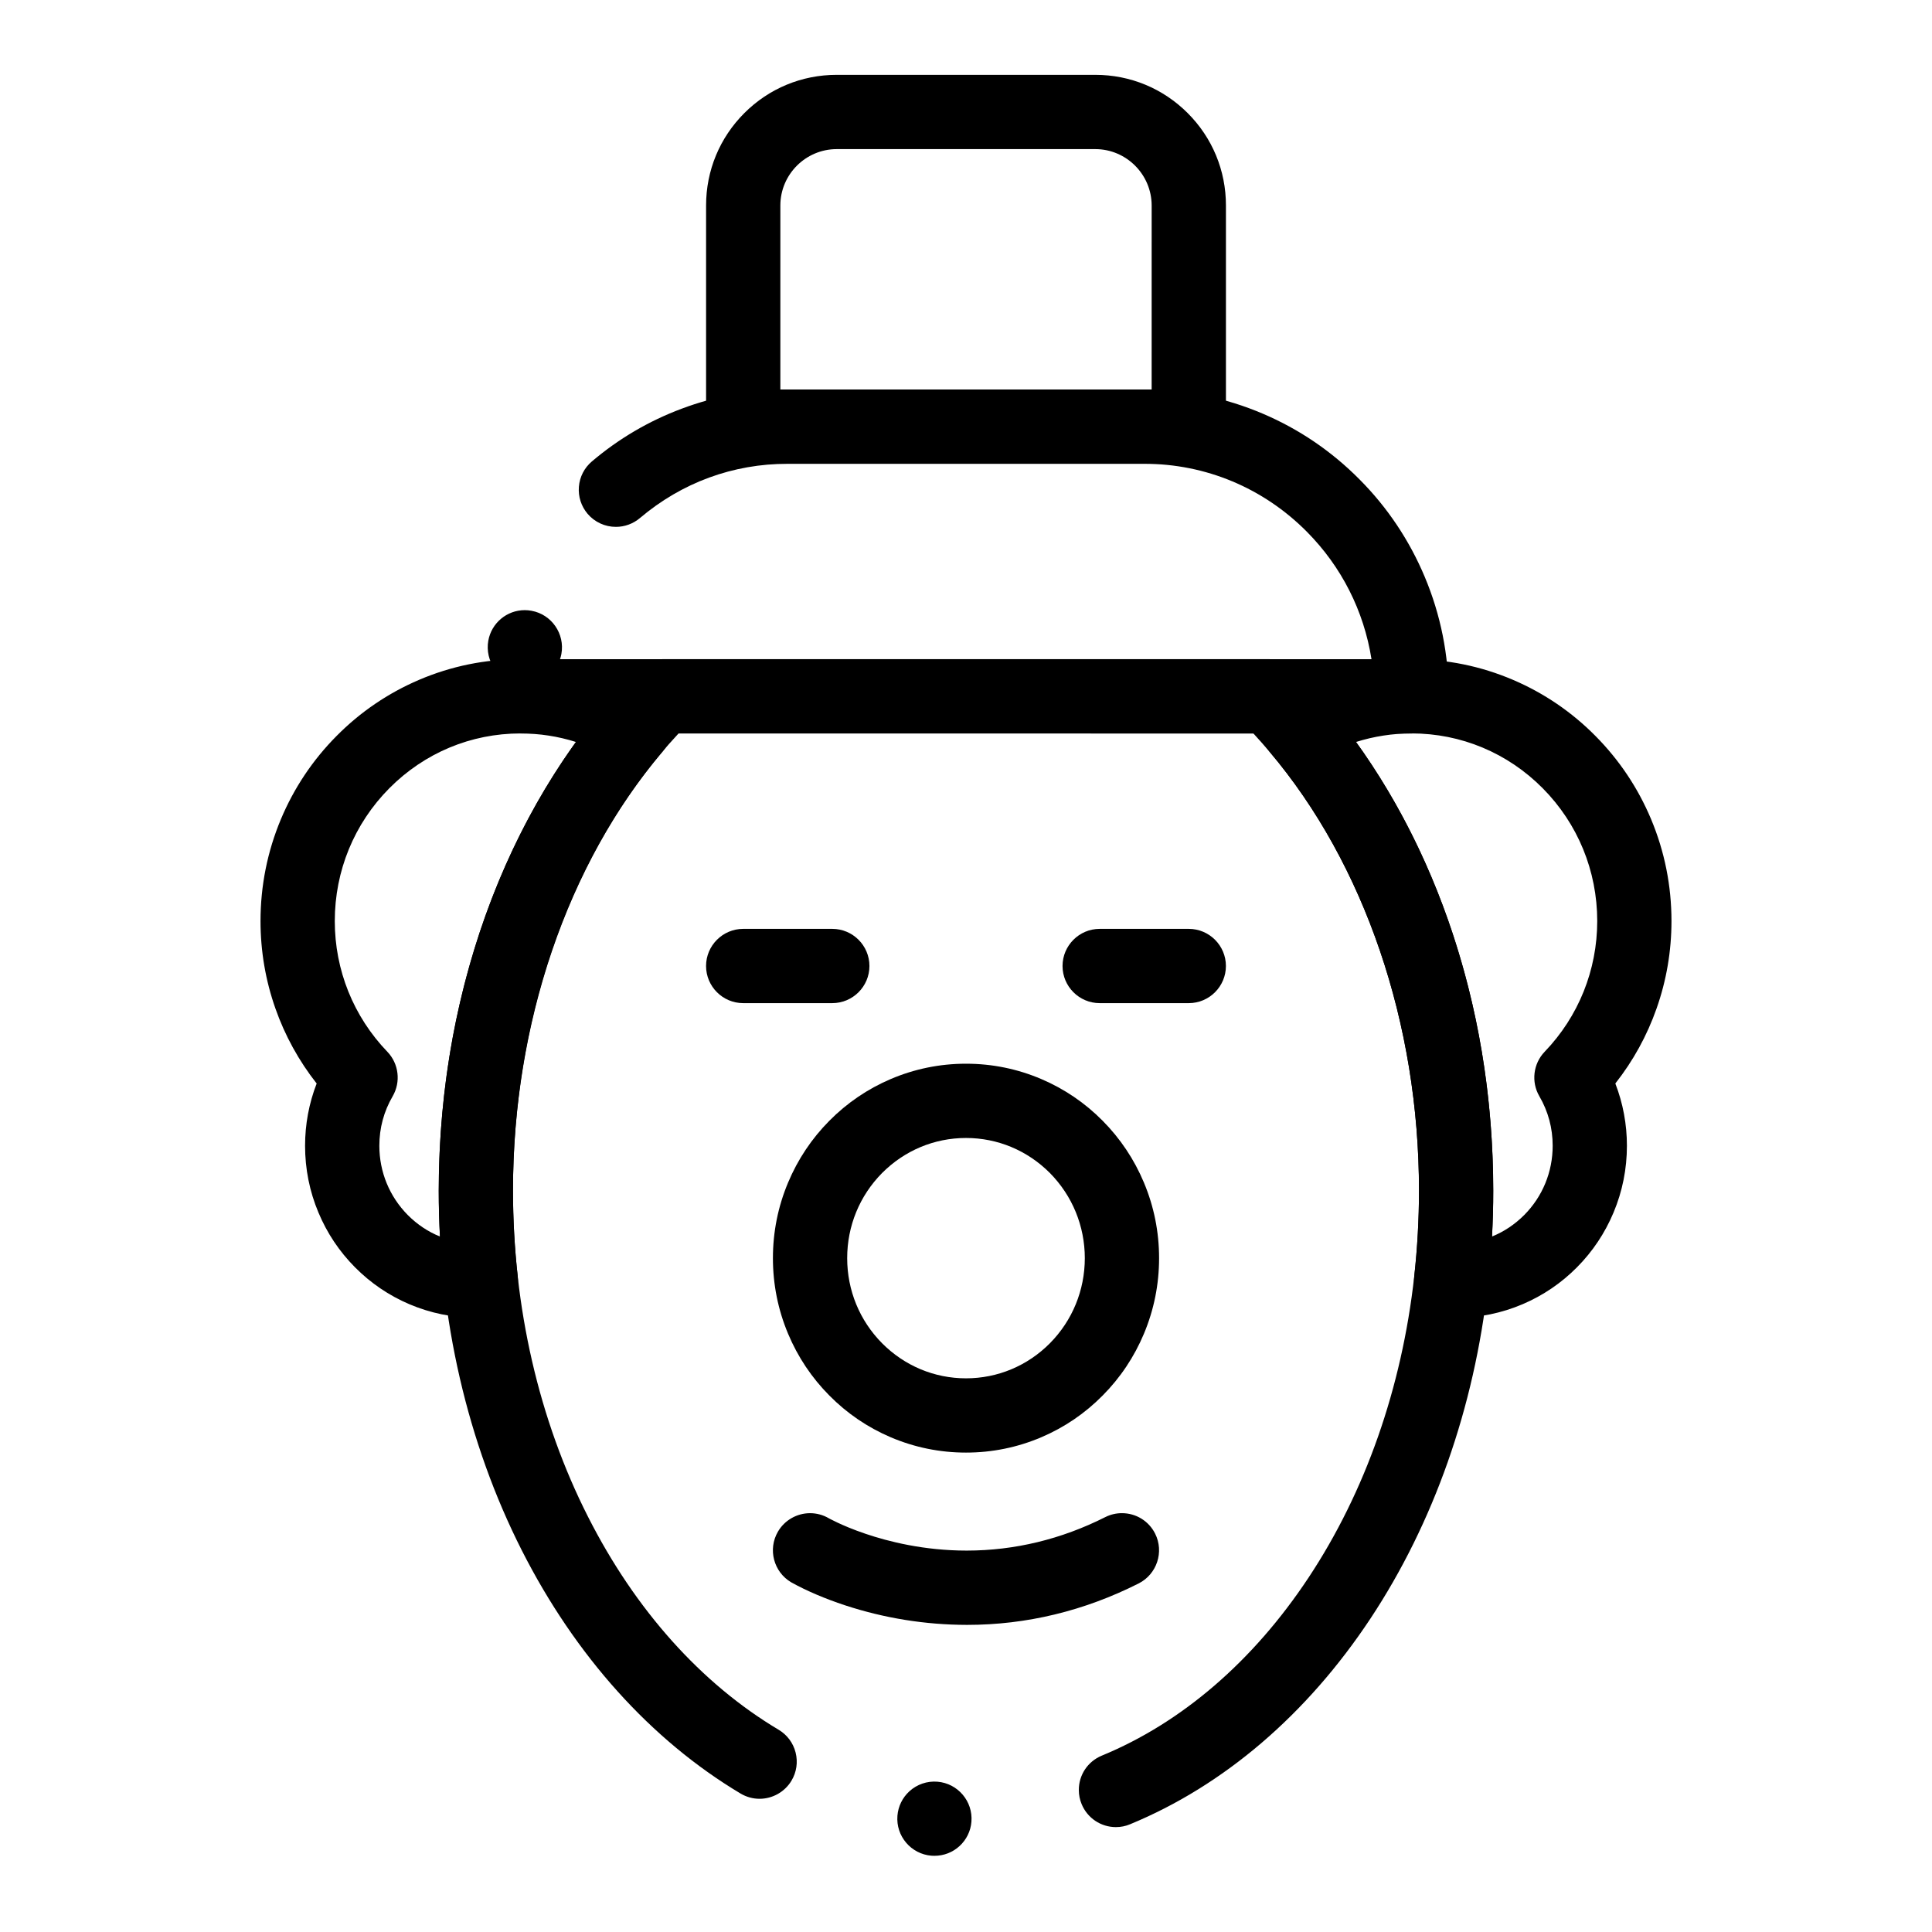 <?xml version="1.0" encoding="UTF-8"?>
<!-- Uploaded to: SVG Repo, www.svgrepo.com, Generator: SVG Repo Mixer Tools -->
<svg fill="#000000" width="800px" height="800px" version="1.1" viewBox="144 144 512 512" xmlns="http://www.w3.org/2000/svg">
 <g>
  <path d="m400.02 528.95h-0.039c-6.898 0-13.609-1.367-19.938-4.062-6.109-2.609-11.582-6.328-16.254-11.059-4.684-4.715-8.363-10.223-10.941-16.375-2.668-6.356-4.016-13.098-4.016-20.035 0-6.926 1.348-13.668 4.016-20.023 2.578-6.148 6.258-11.66 10.941-16.383 4.676-4.723 10.145-8.441 16.254-11.051 6.328-2.695 13.039-4.066 19.938-4.066h0.039c6.898 0 13.609 1.367 19.938 4.066 6.109 2.606 11.582 6.328 16.254 11.051 4.684 4.723 8.363 10.234 10.941 16.383 2.668 6.356 4.016 13.098 4.016 20.023 0 6.938-1.348 13.676-4.016 20.035-2.578 6.148-6.258 11.66-10.941 16.375-4.676 4.734-10.145 8.453-16.254 11.059-6.332 2.695-13.039 4.062-19.938 4.062zm-0.02-83.375c-8.383 0-16.277 3.305-22.238 9.289-5.965 6.031-9.25 14.043-9.25 22.555 0 8.52 3.285 16.531 9.25 22.555 5.965 5.992 13.855 9.297 22.238 9.297s16.285-3.305 22.238-9.297c5.953-6.023 9.242-14.031 9.25-22.555-0.012-8.512-3.297-16.52-9.25-22.555-5.965-5.984-13.855-9.289-22.238-9.289z"/>
  <path d="m400.3 574.61h-0.09c-11.012-0.02-21.875-1.773-32.297-5.195-5.195-1.711-10.184-3.836-14.051-5.984-0.07-0.031-0.117-0.059-0.148-0.078-4.684-2.727-6.289-8.766-3.551-13.453 1.75-3.019 5.019-4.891 8.512-4.891 1.723 0 3.434 0.453 4.93 1.328l0.039 0.02c0.07 0.039 0.215 0.117 0.395 0.215 0.602 0.305 1.199 0.609 1.859 0.914 1.574 0.746 4.164 1.871 7.519 3 5.965 2.027 15.457 4.438 26.766 4.438h0.031c12.676-0.012 25.012-2.992 36.684-8.867 1.387-0.699 2.875-1.051 4.418-1.051 3.738 0 7.113 2.066 8.797 5.41 2.441 4.84 0.48 10.766-4.359 13.215-14.43 7.289-29.719 10.98-45.453 10.98z"/>
  <path d="m281.92 338.37c-5.422 0-9.84-4.418-9.84-9.84 0-2.695 1.121-5.305 3.09-7.152-1.605-2.176-2.242-4.949-1.762-7.606 0.848-4.676 4.922-8.078 9.664-8.078 0.602 0 1.191 0.059 1.781 0.168 5.332 0.965 8.887 6.102 7.922 11.445-0.09 0.473-0.207 0.934-0.363 1.387h215.05c-2.027-12.832-7.949-24.512-17.121-33.77-11.531-11.621-26.844-18.016-43.109-18.016h-94.465c-14.516 0-28.062 4.981-39.184 14.387-1.781 1.504-4.035 2.332-6.356 2.332-2.902 0-5.637-1.258-7.519-3.473-1.691-2.008-2.508-4.555-2.293-7.172 0.215-2.617 1.438-5 3.445-6.699 7.094-6.023 15.105-10.727 23.793-13.973 8.992-3.375 18.441-5.078 28.094-5.078h94.504c10.883 0 21.453 2.156 31.422 6.406 9.633 4.102 18.254 9.977 25.645 17.438 7.402 7.449 13.207 16.148 17.27 25.84 4.211 10.035 6.336 20.676 6.336 31.625 0 2.59-1.055 5.125-2.883 6.957s-4.367 2.883-6.957 2.883l-236.16-0.012z"/>
  <path d="m459.04 266.9h-118.08c-2.59 0-5.125-1.055-6.957-2.883-1.832-1.832-2.883-4.367-2.883-6.957v-58.617c0-9.25 3.602-17.938 10.137-24.473s15.223-10.137 24.473-10.137h68.547c9.25 0 17.938 3.602 24.473 10.137s10.137 15.223 10.137 24.473v58.617c0 2.59-1.055 5.125-2.883 6.957-1.836 1.828-4.375 2.883-6.961 2.883zm-108.24-19.68h98.398l0.004-48.777c-0.02-8.215-6.711-14.918-14.926-14.926h-68.547c-8.215 0.012-14.918 6.711-14.926 14.926z"/>
  <path d="m529.92 493.22v-0.051l-0.031 0.051c-0.629 0-1.152-0.02-1.566-0.039l-0.117-0.012c-2.727-0.098-5.312-1.336-7.094-3.406-1.781-2.066-2.629-4.801-2.32-7.508 0.836-7.527 1.258-15.164 1.258-22.699 0.02-44.203-14.414-86.602-39.605-116.34-1.871-2.203-2.668-5.106-2.195-7.961 0.473-2.856 2.164-5.344 4.644-6.828 10.617-6.375 22.777-9.742 35.168-9.742h0.039c9.297 0 18.32 1.84 26.836 5.473 8.215 3.504 15.578 8.512 21.883 14.887 6.305 6.356 11.266 13.777 14.738 22.051 3.582 8.562 5.402 17.645 5.402 26.992 0 7.941-1.328 15.742-3.957 23.191-2.527 7.184-6.199 13.863-10.922 19.855 2.035 5.273 3.07 10.824 3.07 16.504 0 6.129-1.191 12.094-3.551 17.711-2.281 5.441-5.531 10.312-9.672 14.484-4.144 4.184-8.973 7.469-14.387 9.781-5.59 2.387-11.523 3.606-17.621 3.606zm-26.551-152.59c11.484 15.961 20.469 34.176 26.688 54.141 6.406 20.594 9.664 42.391 9.672 64.785 0 4.016-0.109 8.098-0.324 12.133 3.188-1.289 6.062-3.219 8.543-5.707 4.852-4.898 7.527-11.414 7.527-18.344 0-4.684-1.191-9.102-3.531-13.125-2.215-3.789-1.633-8.629 1.406-11.789 8.984-9.348 13.922-21.648 13.934-34.637-0.012-13.293-5.137-25.789-14.445-35.188-9.297-9.367-21.637-14.535-34.754-14.535-5.031 0.004-9.98 0.77-14.715 2.266z"/>
  <path d="m270.11 493.22h-0.02c-6.102 0-12.035-1.219-17.633-3.602-5.41-2.312-10.242-5.598-14.387-9.781-4.144-4.172-7.398-9.043-9.672-14.484-2.363-5.617-3.551-11.582-3.551-17.711 0-5.68 1.031-11.227 3.07-16.504-4.715-5.992-8.395-12.676-10.922-19.855-2.629-7.449-3.957-15.254-3.957-23.191 0-9.348 1.82-18.43 5.402-26.992 3.473-8.277 8.434-15.695 14.742-22.051 6.309-6.375 13.668-11.375 21.883-14.887 8.512-3.633 17.543-5.473 26.832-5.473h0.039c12.387 0 24.551 3.367 35.168 9.742 2.481 1.484 4.172 3.977 4.644 6.828 0.473 2.856-0.336 5.758-2.195 7.961-25.191 29.738-39.625 72.137-39.605 116.34 0 7.535 0.422 15.184 1.258 22.699 0.305 2.707-0.543 5.441-2.32 7.508-1.781 2.066-4.359 3.305-7.094 3.406l-0.234 0.012c-0.387 0.016-0.867 0.035-1.449 0.035zm11.809-154.85c-13.117 0-25.457 5.164-34.754 14.535-9.309 9.395-14.445 21.891-14.445 35.188 0 12.988 4.949 25.289 13.934 34.637 3.039 3.16 3.609 8 1.406 11.789-2.344 4.023-3.531 8.441-3.531 13.125 0 6.926 2.676 13.43 7.527 18.344 2.481 2.488 5.352 4.418 8.543 5.707-0.215-4.023-0.324-8.105-0.324-12.133 0.012-22.398 3.266-44.191 9.672-64.785 6.219-19.965 15.203-38.18 26.688-54.141-4.738-1.508-9.688-2.266-14.715-2.266z"/>
  <path d="m391.65 635.81c-0.277 0-0.543-0.012-0.809-0.027-5.41-0.441-9.457-5.195-9.012-10.609 0.207-2.481 1.32-4.762 3.148-6.445 2.027-1.859 4.723-2.785 7.457-2.559 5.402 0.441 9.445 5.195 9.004 10.609-0.195 2.481-1.32 4.762-3.148 6.445-1.816 1.672-4.18 2.586-6.641 2.586zm48.09-7.606c-3.996 0-7.566-2.391-9.094-6.09-0.492-1.191-0.746-2.438-0.746-3.719-0.02-4.016 2.371-7.598 6.09-9.133 21.176-8.719 40.117-25.023 54.781-47.164 15.047-22.699 24.727-50.312 28.016-79.844 0.836-7.539 1.258-15.172 1.258-22.699 0.02-44.203-14.414-86.602-39.605-116.34-1.418-1.672-2.863-3.305-4.289-4.852l-152.32 0.004c-27.918 29.992-43.918 74.164-43.887 121.19 0 30.855 6.867 60.734 19.887 86.395 12.508 24.688 29.973 44.211 50.52 56.453 2.254 1.348 3.856 3.492 4.496 6.043 0.641 2.547 0.254 5.195-1.094 7.449-1.762 2.961-5.008 4.801-8.461 4.801-1.762 0-3.504-0.48-5.027-1.387-23.742-14.18-43.797-36.477-57.988-64.461-14.395-28.414-22.012-61.367-22.012-95.297 0.012-13.66 1.238-27.246 3.66-40.395 2.371-12.82 5.883-25.328 10.449-37.156 4.508-11.652 10.047-22.711 16.492-32.867 6.414-10.125 13.738-19.387 21.777-27.531 1.832-1.859 4.379-2.922 6.996-2.922h160.71c2.617 0 5.164 1.062 6.996 2.922 2.734 2.766 5.461 5.766 8.117 8.895 6.848 8.109 13.066 17.102 18.488 26.734 5.453 9.691 10.137 20.102 13.922 30.945 7.852 22.492 11.836 46.504 11.848 71.371 0 8.266-0.461 16.637-1.379 24.875-3.641 32.621-14.414 63.23-31.172 88.539-16.828 25.398-38.848 44.242-63.684 54.484-1.199 0.508-2.457 0.754-3.746 0.754z"/>
  <path d="m459.04 409.84h-23.617c-5.422 0-9.84-4.418-9.84-9.84s4.418-9.84 9.84-9.84h23.617c5.422 0 9.84 4.418 9.84 9.84s-4.418 9.84-9.84 9.84z"/>
  <path d="m364.57 409.84h-23.617c-5.422 0-9.84-4.418-9.84-9.84s4.418-9.84 9.84-9.84h23.617c5.422 0 9.84 4.418 9.84 9.84s-4.418 9.84-9.84 9.84z"/>
 </g>
</svg>